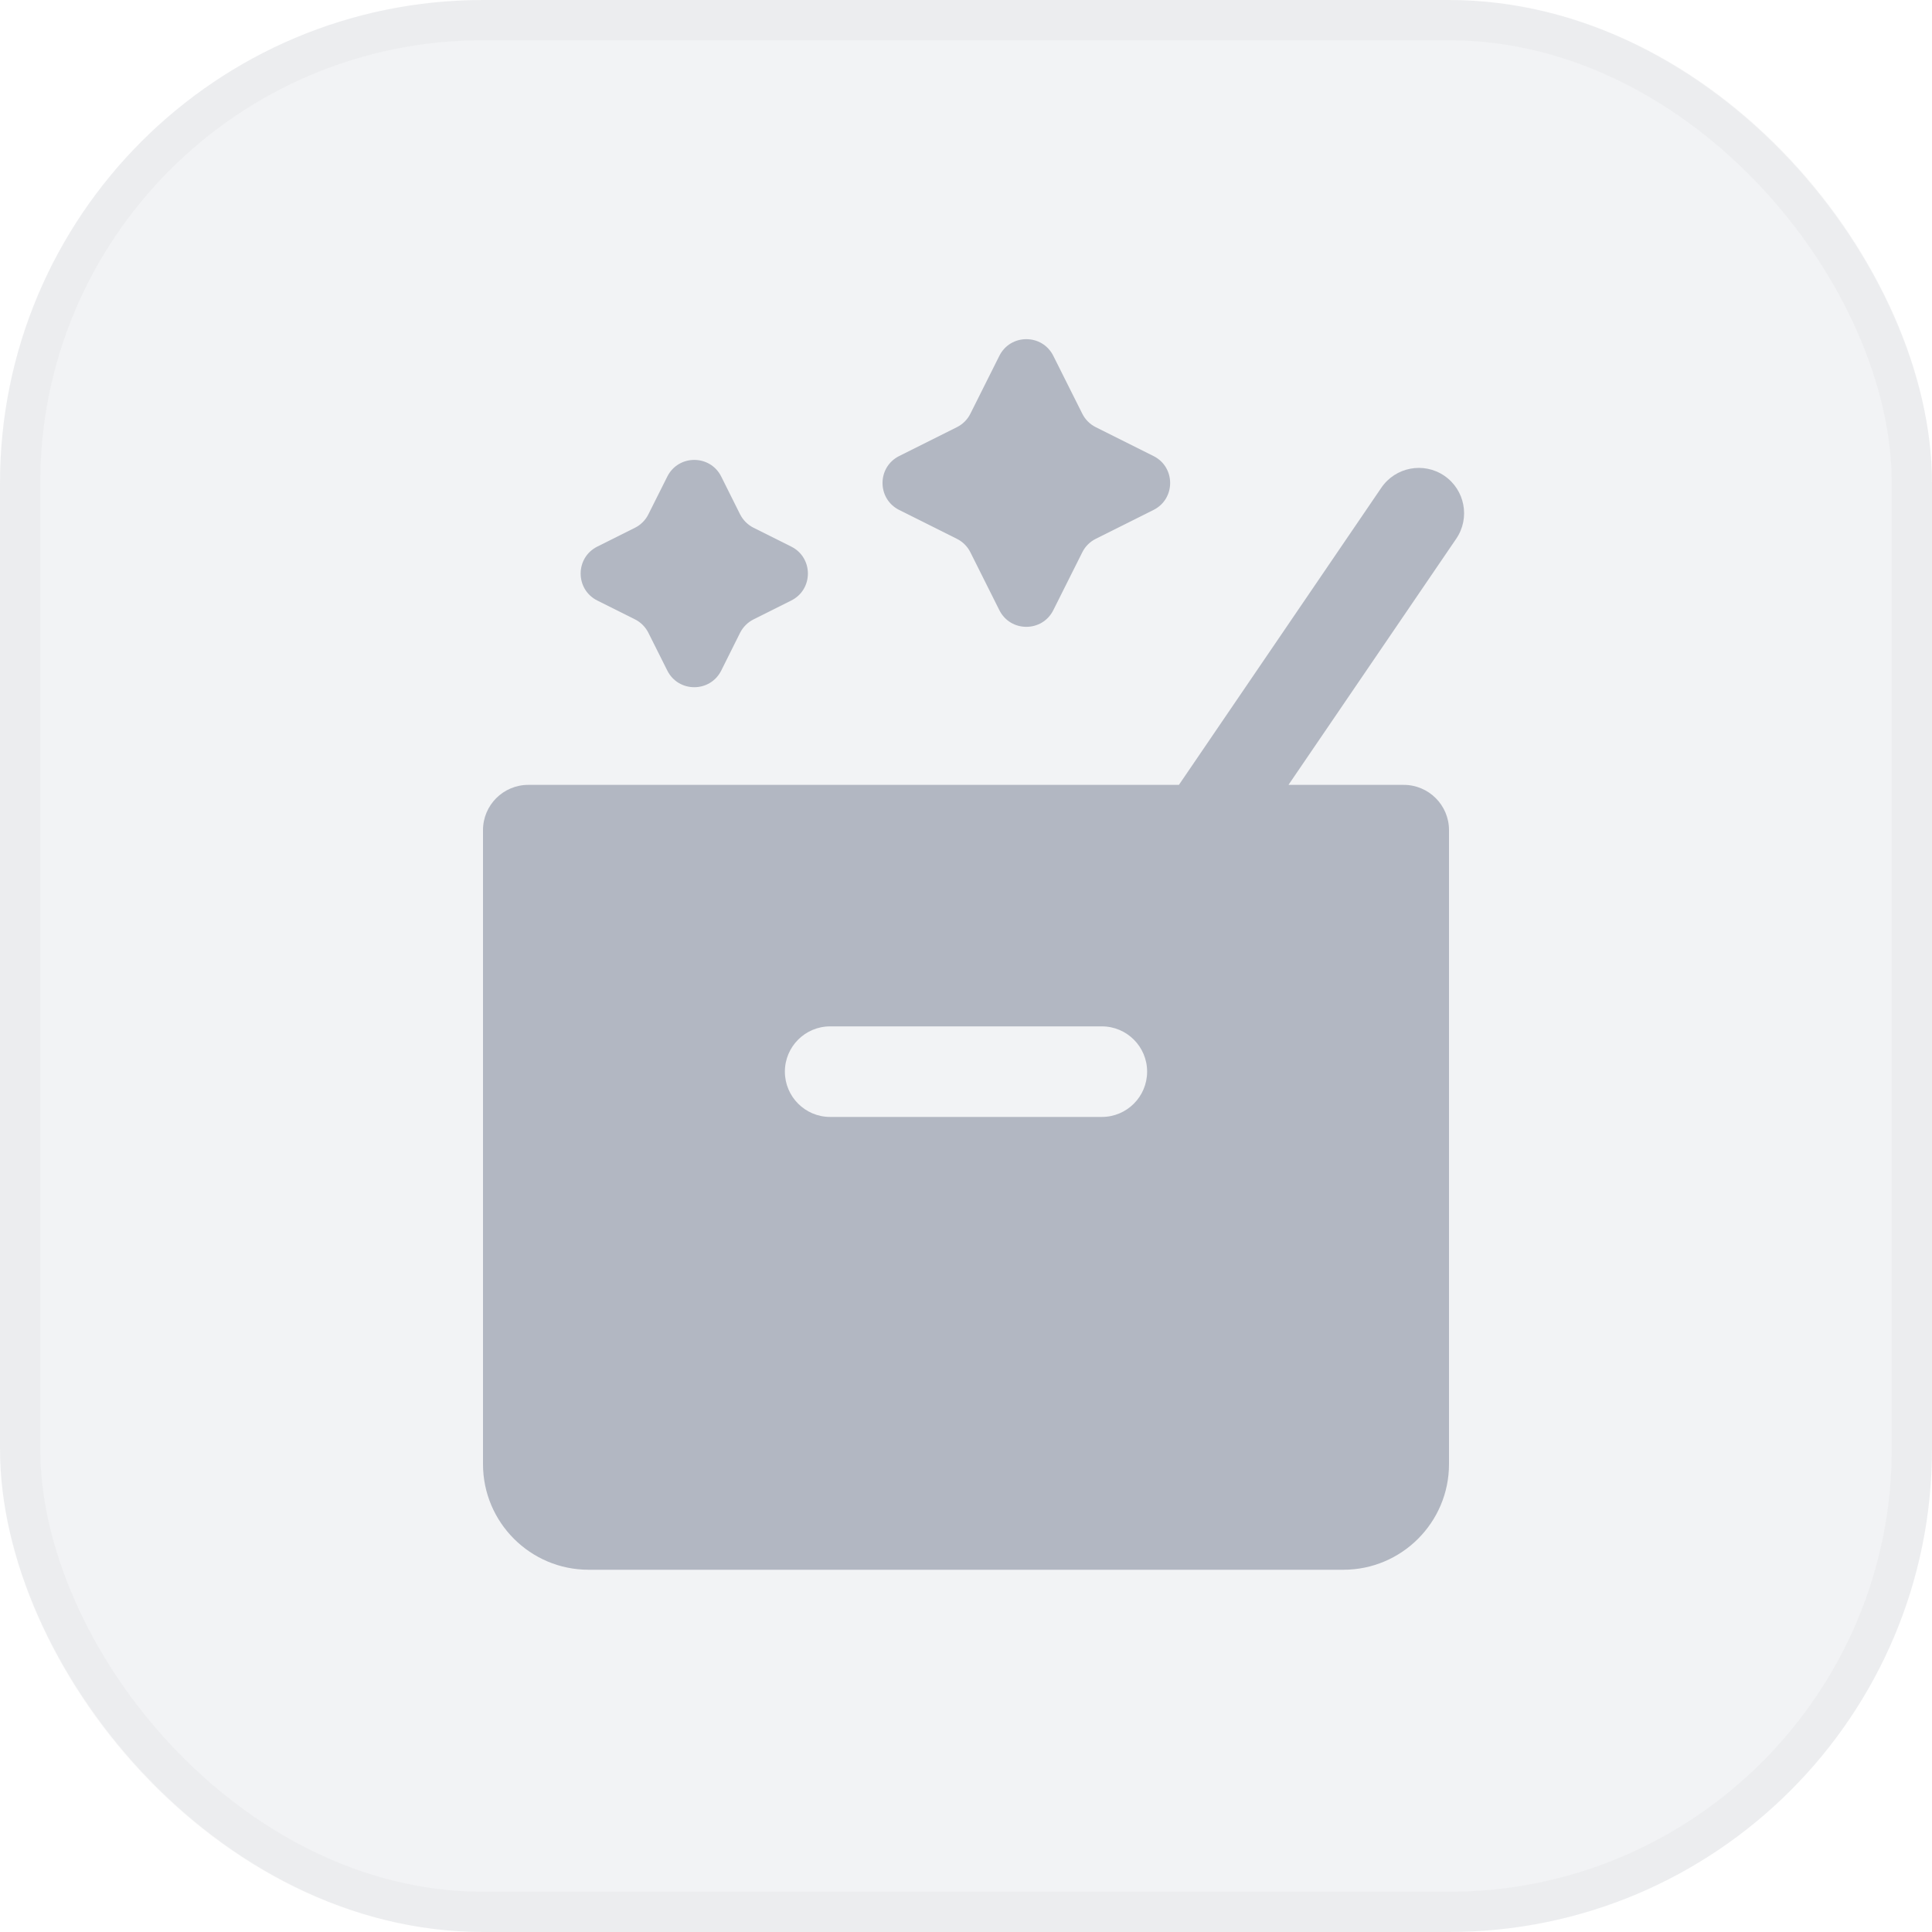 <svg width="24" height="24" viewBox="0 0 24 24" fill="none" xmlns="http://www.w3.org/2000/svg">
<g opacity="0.5">
<rect width="24" height="24" rx="6" fill="#E5E7EB"/>
<rect x="0.25" y="0.25" width="23.5" height="23.5" rx="5.75" stroke="black" stroke-opacity="0.05" stroke-width="0.5"/>
<path d="M11.888 5.306C11.96 5.27 12.019 5.211 12.055 5.138L12.414 4.421C12.552 4.144 12.947 4.144 13.085 4.421L13.444 5.138C13.48 5.211 13.539 5.27 13.611 5.306L14.329 5.665C14.605 5.803 14.605 6.197 14.329 6.335L13.611 6.694C13.539 6.73 13.48 6.789 13.444 6.862L13.085 7.579C12.947 7.856 12.552 7.856 12.414 7.579L12.055 6.862C12.019 6.789 11.96 6.73 11.888 6.694L11.17 6.335C10.894 6.197 10.894 5.803 11.17 5.665L11.888 5.306Z" fill="#667085"/>
<path d="M7.888 6.556C7.96 6.52 8.019 6.461 8.055 6.388L8.289 5.921C8.427 5.644 8.822 5.644 8.96 5.921L9.193 6.388C9.23 6.461 9.289 6.52 9.361 6.556L9.829 6.79C10.105 6.928 10.105 7.322 9.829 7.46L9.361 7.694C9.289 7.73 9.23 7.789 9.193 7.862L8.96 8.329C8.822 8.606 8.427 8.606 8.289 8.329L8.055 7.862C8.019 7.789 7.96 7.73 7.888 7.694L7.42 7.46C7.144 7.322 7.144 6.928 7.42 6.79L7.888 6.556Z" fill="#667085"/>
<path fill-rule="evenodd" clip-rule="evenodd" d="M17.942 5.91C18.198 6.085 18.265 6.435 18.09 6.692L16.006 9.75H17.438C17.748 9.75 18 10.002 18 10.312V18.188C18 18.912 17.412 19.5 16.688 19.5H7.312C6.588 19.5 6 18.912 6 18.188V10.312C6 10.002 6.252 9.75 6.562 9.75H14.645L17.16 6.058C17.335 5.802 17.685 5.735 17.942 5.91ZM10.312 12.75C10.002 12.75 9.75 13.002 9.75 13.312C9.75 13.623 10.002 13.875 10.312 13.875H13.688C13.998 13.875 14.25 13.623 14.25 13.312C14.25 13.002 13.998 12.75 13.688 12.75H10.312Z" fill="#667085"/>
</g>
</svg>
